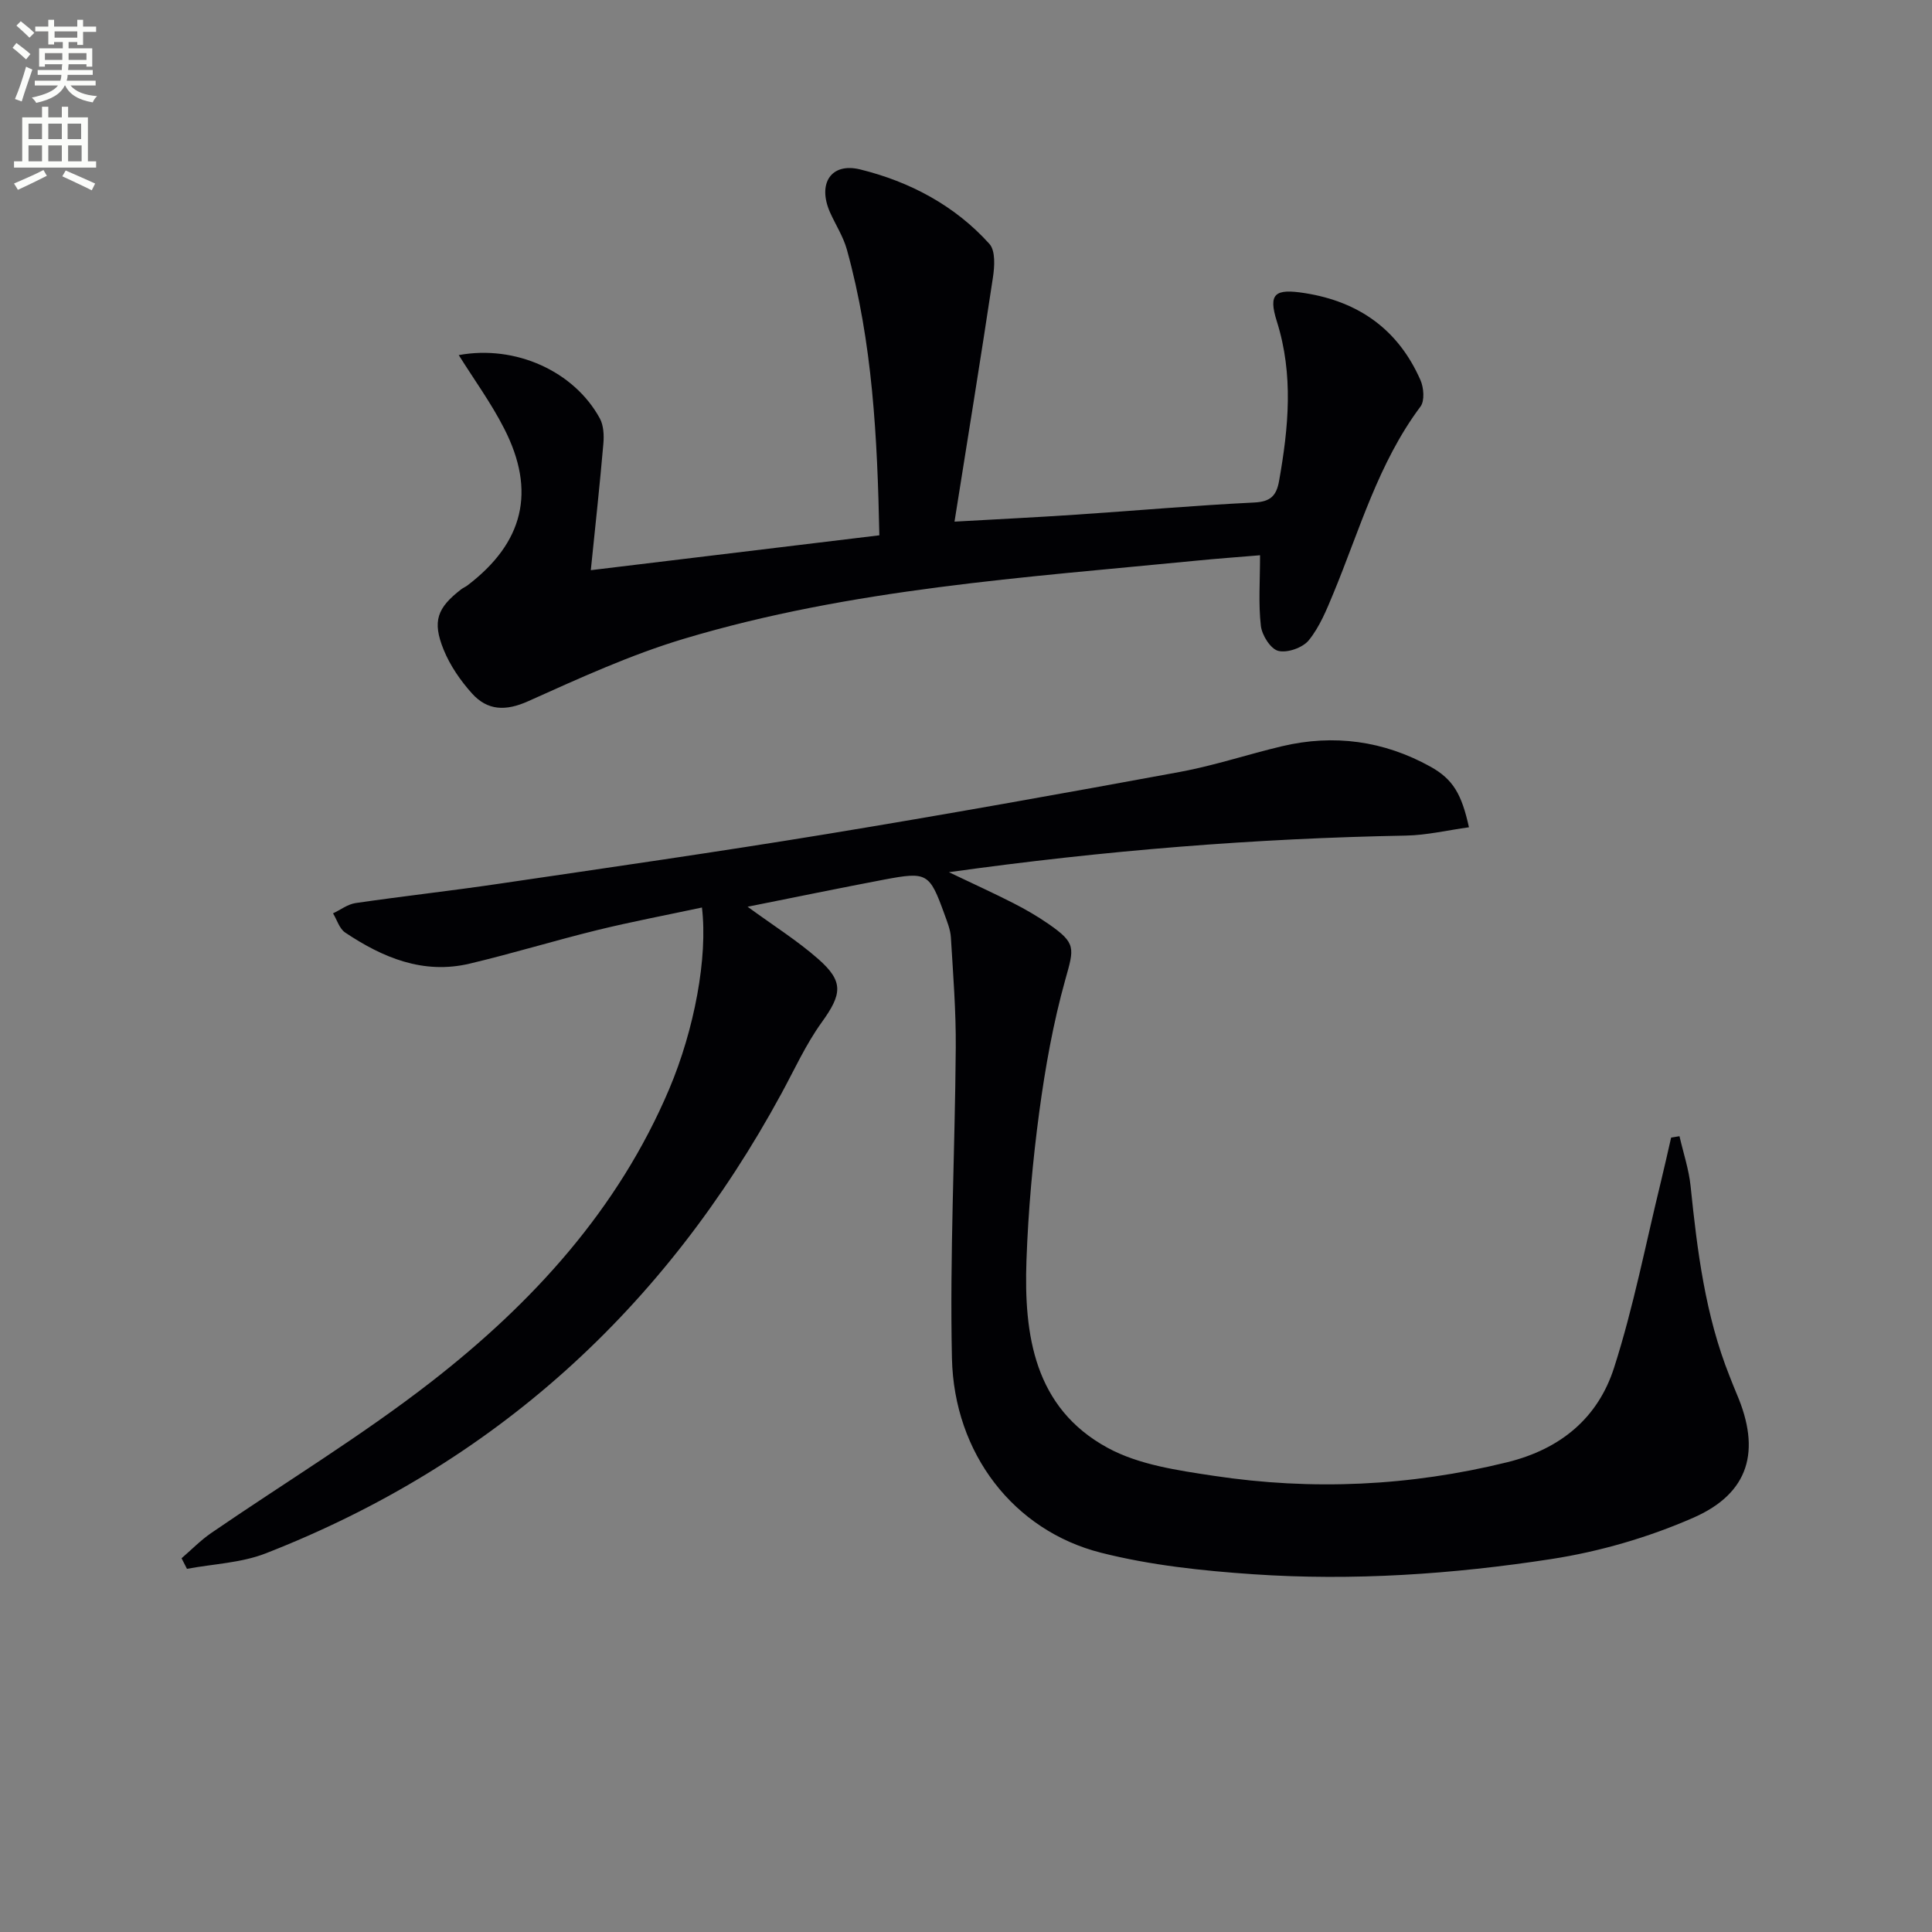 <svg enable-background="new 0 0 400 400" viewBox="0 0 400 400" xmlns="http://www.w3.org/2000/svg"><rect x="0" y="0" width="400" height="400" fill="#808080" stroke="none"/><path d="m2.6 9.9.8-1c.9.7 1.9 1.4 2.9 2.3l-.9 1.1c-1.1-1-2-1.8-2.8-2.4zm.5 10.6c.9-2.1 1.6-4.3 2.3-6.7.4.2.8.4 1.3.6-.7 2.1-1.5 4.3-2.2 6.6zm.3-15.2.9-.9c1 .8 2 1.6 2.8 2.4l-1 1c-.9-.9-1.8-1.7-2.7-2.5zm12.6-1.2h1.2v1.4h2.7v1.1h-2.7v2.7h-1.2v-.6h-1.8v1.3h4.9v3.8h-1.2v-.5h-3.7c0 .4-.1.9-.1 1.2h5.1v1h-5.2c0 .5-.1.9-.2 1.2h6v1h-5.2c1.1 1.3 2.9 2 5.5 2.2-.4.4-.7.8-.9 1.3-2.9-.5-4.8-1.6-5.7-3.5h-.1c-.8 1.7-2.7 2.9-5.9 3.6-.2-.4-.6-.8-.9-1.1 2.8-.6 4.6-1.4 5.4-2.5h-4.8v-1h5.3c.1-.3.2-.7.2-1.2h-4.9v-1h5c0-.4 0-.8.1-1.2h-3.6v.5h-1.2v-3.8h4.9v-1.3h-1.8v.5h-1.2v-2.7h-2.7v-1h2.7v-1.4h1.2v1.4h4.8zm-6.7 8.3h3.6c0-.4 0-.9 0-1.4h-3.6zm1.9-4.6h4.8v-1.3h-4.7v1.3zm6.7 3.2h-3.7v1.4h3.7z" fill="#fbfcfa"/><path d="m8.7 22.1h1.3v2.2h2.8v-2.2h1.3v2.2h4.1v9.1h1.7v1.3h-17v-1.3h1.7v-9.1h4.1zm.3 13.1.7 1.2c-1.8.9-3.8 1.9-6 2.9-.2-.4-.5-.8-.8-1.3 2.3-1 4.4-1.9 6.1-2.8zm-3.1-6.4h2.8v-3.2h-2.8zm0 4.6h2.8v-3.3h-2.8zm4.1-4.6h2.8v-3.2h-2.8zm0 4.6h2.8v-3.3h-2.8zm3.6 1.9c2.1.9 4.1 1.8 6.1 2.7l-.7 1.4c-2.2-1.1-4.2-2-6.1-2.9zm3.2-9.7h-2.8v3.2h2.8zm-2.7 7.8h2.8v-3.3h-2.8z" fill="#fbfcfa"/><g fill="#010104"><path d="m154.78 187.73c5.38 3.93 10.32 7.03 14.65 10.84 5.33 4.69 4.87 7.3.68 13.12-3.27 4.54-5.63 9.76-8.32 14.71-24.18 44.54-59.44 76.72-106.78 95.21-5.07 1.98-10.85 2.18-16.3 3.2-.37-.73-.75-1.46-1.12-2.19 2.04-1.75 3.93-3.71 6.13-5.22 15.21-10.44 31.07-20.04 45.6-31.34 20.94-16.29 38.66-35.64 49.23-60.58 5.21-12.31 8.02-27.28 6.78-37.59-7.25 1.55-14.5 2.92-21.65 4.67-8.85 2.17-17.58 4.85-26.44 6.95-9.6 2.28-17.99-1.23-25.78-6.44-1.19-.8-1.69-2.62-2.51-3.97 1.55-.73 3.04-1.89 4.67-2.13 9.86-1.44 19.76-2.53 29.62-3.99 22.66-3.34 45.33-6.59 67.93-10.3 24.4-4.01 48.74-8.37 73.06-12.85 7.15-1.32 14.1-3.65 21.19-5.33 10.75-2.55 21.09-1.12 30.72 4.22 4.75 2.63 6.49 5.76 7.99 12.56-4.39.6-8.72 1.64-13.06 1.72-31.23.58-62.3 3.06-94.61 7.58 5.23 2.5 9.34 4.36 13.35 6.41 2.51 1.28 4.98 2.71 7.3 4.32 5.75 3.99 5.29 4.95 3.44 11.55-2.49 8.9-4.13 18.1-5.37 27.27-1.37 10.2-2.29 20.49-2.66 30.77-.56 15.51 1.61 30.59 16.81 38.86 6.47 3.52 14.48 4.66 21.95 5.79 20.39 3.08 40.64 2.15 60.78-2.81 11.09-2.74 18.78-9.19 22.11-19.55 4.04-12.58 6.55-25.66 9.7-38.52.74-3.04 1.42-6.1 2.12-9.15.58-.09 1.16-.19 1.73-.28.79 3.45 1.94 6.85 2.3 10.34 1.38 13.41 3.03 26.73 8.08 39.37.49 1.23.97 2.48 1.49 3.7 5.01 11.7 2.61 20.48-8.98 25.57-9.3 4.08-19.41 7.02-29.46 8.57-20.39 3.14-41.05 4.55-61.69 3.14-10.56-.72-21.26-1.86-31.49-4.45-18.05-4.56-30.44-20.51-30.88-40.25-.47-21.41.63-42.85.79-64.28.06-7.62-.55-15.26-1.01-22.88-.1-1.62-.77-3.23-1.33-4.79-3.09-8.53-3.56-8.85-12.47-7.17-9.22 1.75-18.42 3.65-28.29 5.62z"/><path d="m94.98 73.52c11.7-2.16 23.86 3.3 29.21 13.11.79 1.46.88 3.51.73 5.24-.74 8.55-1.67 17.09-2.6 26.18 20.09-2.43 39.75-4.81 59.74-7.22-.41-20.24-1.4-39.94-6.72-59.15-.74-2.68-2.33-5.12-3.48-7.69-2.64-5.91.13-10.41 6.24-8.91 10.25 2.53 19.58 7.45 26.75 15.42 1.28 1.42 1.07 4.69.72 6.98-2.49 16.56-5.18 33.09-7.95 50.52 8.83-.5 17.03-.9 25.23-1.45 12.27-.82 24.52-1.91 36.8-2.51 3.39-.16 4.62-1.38 5.17-4.47 1.96-11.05 3.02-21.98-.46-33.02-1.83-5.8-.41-6.84 5.81-5.86 11.22 1.77 19.36 7.6 23.93 18.03.68 1.56.89 4.26 0 5.45-8.74 11.68-12.6 25.57-18.06 38.74-1.39 3.36-2.82 6.87-5.06 9.64-1.25 1.55-4.44 2.68-6.32 2.21-1.59-.39-3.39-3.24-3.61-5.18-.53-4.57-.17-9.25-.17-14.62-4.65.39-8.88.69-13.09 1.11-35.67 3.51-71.57 5.81-106.15 16.17-11.07 3.31-21.71 8.19-32.29 12.94-4.65 2.09-8.43 1.96-11.64-1.62-2.38-2.65-4.53-5.77-5.86-9.05-2.4-5.91-1.33-8.67 3.65-12.51.39-.3.87-.49 1.27-.79 11.62-8.84 14.27-19.47 7.62-32.47-2.67-5.25-6.19-10.08-9.41-15.22z"/></g></svg>
